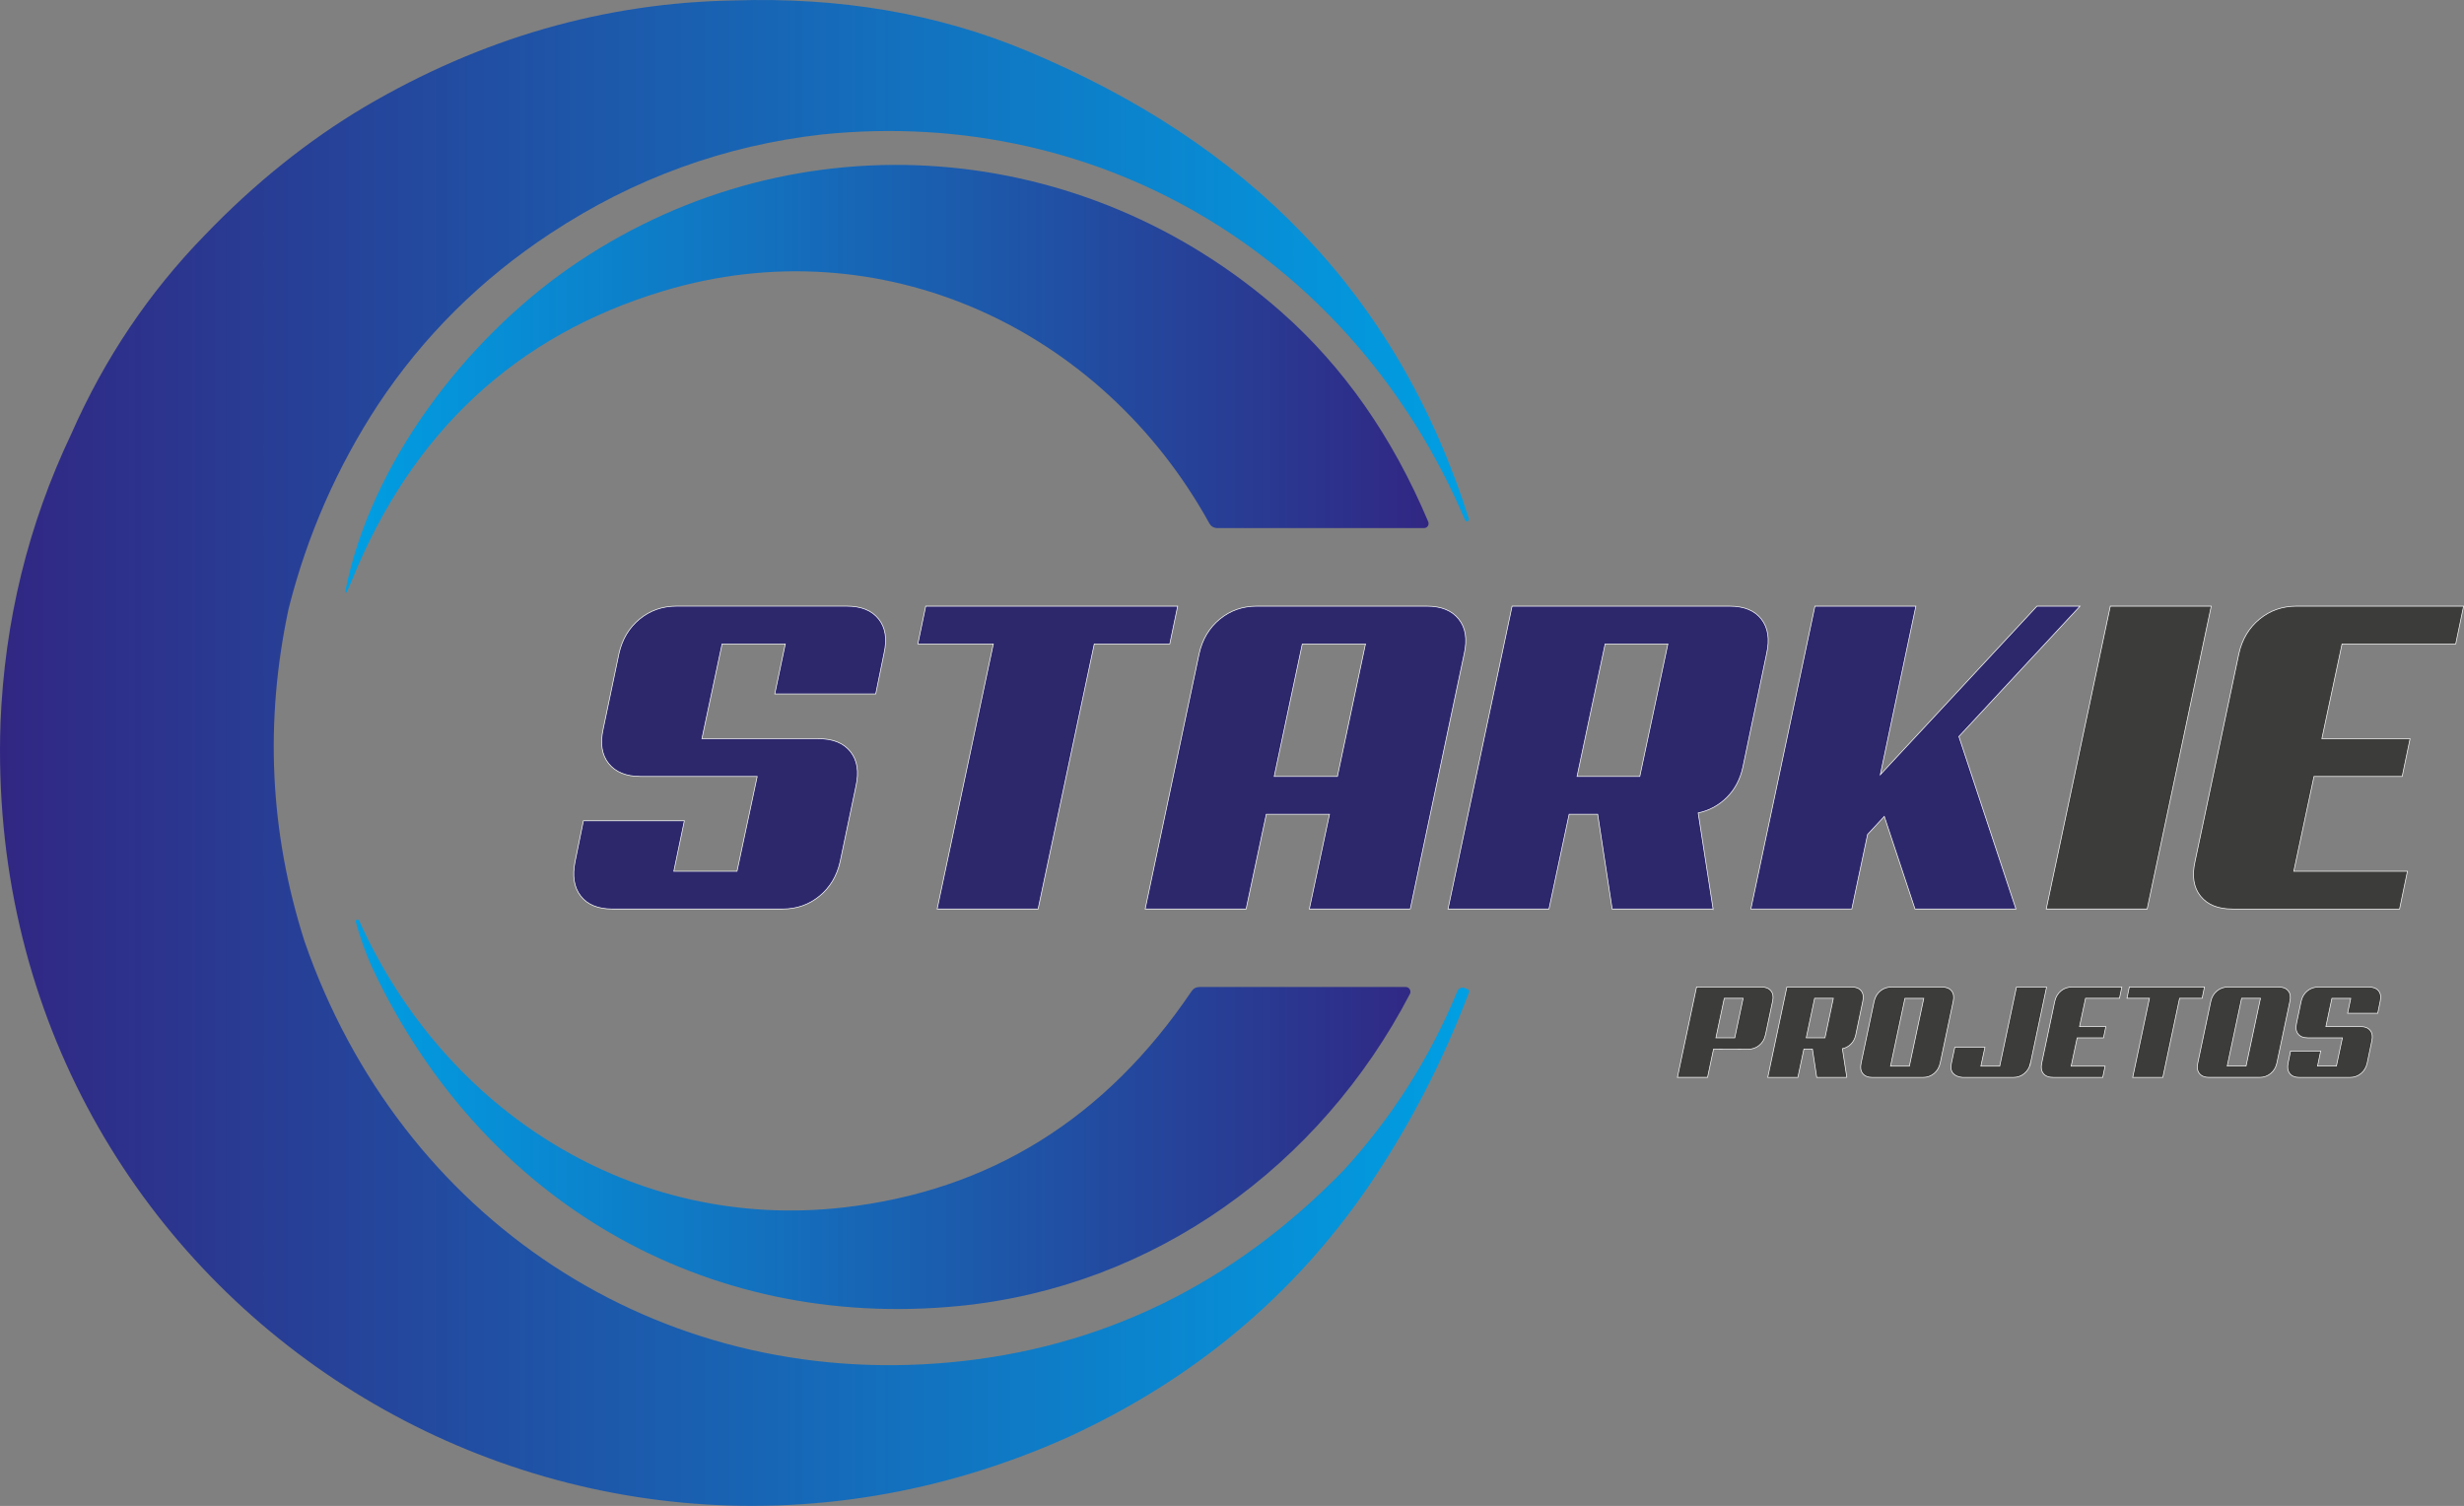 <svg xmlns="http://www.w3.org/2000/svg" xmlns:xlink="http://www.w3.org/1999/xlink" id="Camada_2" width="809.23" height="494.57" viewBox="0 0 809.23 494.57"><rect x="0" y="0" width="809.23" height="494.57" fill="#808080" stroke="none"/><defs><clipPath id="clippath"><path d="m270.11,44.15c92.57-9.48,174.97,41.66,211.02,126.62.17.38.45.51.82.38h.03c.38-.17.51-.45.41-.82-23.67-74.56-73.24-123.6-145.05-153.59C308.13,4.51,276-1.01,240.99.15c-42.55.75-82.94,12.41-121.2,34.92-18.74,11.14-36.24,25.19-52.59,42.22-18.33,18.81-32.92,40.54-43.75,65.14C9.24,172.28,1.5,203.95.16,237.46c-6.41,186.42,182.18,310.34,350.83,234.43,40.9-18.81,73.69-46.16,98.35-82.11,13.46-19.77,24.49-41.02,33.06-63.77.24-.58.03-.99-.55-1.2l-.89-.34c-.93-.34-1.95.14-2.33,1.06-9.01,21.86-21.48,41.5-37.44,58.91-36.35,37.39-79.41,58.39-129.22,62.99-96.3,8.94-180.54-47.46-211.95-138.24-11.44-35.74-13.19-72.21-5.21-109.39,6.06-23.95,15.83-46.26,29.36-66.93,14.87-22.41,33.74-41.16,56.59-56.2,27.37-18.06,57.14-28.89,89.34-32.52" fill="none" stroke-width="0"></path></clipPath><linearGradient id="Gradiente_sem_nome_2" x1="482.64" y1="273.39" x2=".15" y2="273.39" gradientUnits="userSpaceOnUse"><stop offset="0" stop-color="#009fe3"></stop><stop offset="1" stop-color="#312783"></stop></linearGradient><clipPath id="clippath-1"><path d="m118,302.47c-.17-.41-.45-.55-.86-.38v.03c-.27.1-.38.27-.31.55,1.54,5.72,3.53,11.17,5.96,16.31,35.77,75.12,108.32,118.16,192.18,109.93,63.92-6.27,118.6-45.92,148.06-102.46.55-1.06-.2-2.3-1.37-2.3h-67.69c-1.13,0-2.02.48-2.67,1.44-28.26,41.84-66.36,65.52-114.32,70.97-68.96,7.85-130.73-31.42-158.99-94.1m72.11-216.61c-34.26,22.79-66.18,62.47-75.88,104.52-1.3,5.59-.89,5.72,1.27.41,19.83-48.94,53.99-80.67,102.43-95.23,71.49-21.45,143.85,12.27,179.23,76.28.58,1.06,1.51,1.61,2.78,1.61h67.73c1.1,0,1.81-1.1,1.4-2.09-11.75-27.89-27.82-50.85-48.23-68.88-64.82-57.19-158.47-64.73-230.72-16.62Z" fill="none" stroke-width="0"></path></clipPath><linearGradient id="Gradiente_sem_nome_2-2" x1="113.49" y1="237.45" x2="469.19" y2="237.45" xlink:href="#Gradiente_sem_nome_2"></linearGradient></defs><g id="Camada_1-2"><g clip-path="url(#clippath)"><rect x="-6.25" y="-1.01" width="488.89" height="548.81" fill="url(#Gradiente_sem_nome_2)" stroke-width="0"></rect></g><g clip-path="url(#clippath-1)"><rect x="112.93" y="37.75" width="356.55" height="399.4" fill="url(#Gradiente_sem_nome_2-2)" stroke-width="0"></rect></g><path d="m643.34,241.89l18.74,56.65h-33.15l-10.09-30.41-5.48,5.91-5.19,24.5h-33.15l21.04-99.46h33.15l-11.68,55.35,51.46-55.35h14.13l-39.78,42.81Zm-80.72,56.65h-33.15l-4.76-31.13h-9.37l-6.63,31.13h-33.15l21.04-99.46h71.49c4.71,0,8.17,1.42,10.38,4.25,2.21,2.83,2.79,6.61,1.73,11.32l-7.78,37.19c-.86,4.04-2.62,7.38-5.26,10.02-2.64,2.64-5.79,4.35-9.44,5.12l4.9,31.57Zm-35.46-87.06l-9.23,43.53h20.61l9.23-43.53h-20.61Zm-99.46,0l-9.23,43.53h20.76l9.22-43.53h-20.76Zm35.46,87.06h-33.15l6.63-31.13h-20.76l-6.63,31.13h-33.15l17.73-83.89c1.06-4.71,3.32-8.48,6.77-11.32,3.46-2.83,7.5-4.25,12.11-4.25h55.93c4.71,0,8.19,1.42,10.45,4.25,2.26,2.83,2.86,6.61,1.8,11.32l-17.73,83.89Zm-78.99-87.06h-24.79l-18.45,87.06h-33.15l18.45-87.06h-24.79l2.59-12.4h82.74l-2.59,12.4Zm-115.31,31.13c4.71,0,8.19,1.42,10.45,4.25,2.26,2.83,2.86,6.61,1.8,11.32l-5.19,24.79c-1.06,4.71-3.32,8.48-6.77,11.32-3.46,2.83-7.5,4.25-12.11,4.25h-55.93c-4.71,0-8.17-1.42-10.38-4.25-2.21-2.83-2.83-6.61-1.87-11.32l2.74-13.41h33.15l-3.46,16.58h20.76l6.63-31.14h-38.34c-4.71,0-8.19-1.42-10.45-4.25-2.26-2.83-2.86-6.61-1.8-11.32l5.19-24.79c1.06-4.71,3.32-8.48,6.77-11.32,3.46-2.83,7.5-4.25,12.11-4.25h55.93c4.71,0,8.19,1.39,10.45,4.2,2.26,2.81,2.86,6.53,1.8,11.22l-2.74,13.41h-33.15l3.46-16.43h-20.76l-6.63,31.13h38.34Z" fill="#2d286c" stroke-width="0"></path><path d="m643.34,241.89l18.74,56.65h-33.15l-10.09-30.41-5.48,5.91-5.19,24.5h-33.15l21.04-99.46h33.15l-11.68,55.35,51.46-55.35h14.13l-39.78,42.81Zm-80.72,56.65h-33.15l-4.76-31.13h-9.37l-6.63,31.13h-33.15l21.04-99.46h71.49c4.71,0,8.17,1.42,10.38,4.25,2.21,2.83,2.79,6.61,1.73,11.32l-7.78,37.19c-.86,4.04-2.62,7.38-5.26,10.02-2.64,2.64-5.79,4.35-9.44,5.12l4.9,31.57Zm-35.46-87.06l-9.23,43.53h20.61l9.23-43.53h-20.61Zm-99.46,0l-9.23,43.53h20.76l9.22-43.53h-20.76Zm35.46,87.06h-33.15l6.63-31.13h-20.76l-6.63,31.13h-33.15l17.73-83.89c1.06-4.71,3.32-8.48,6.77-11.32,3.46-2.83,7.5-4.25,12.11-4.25h55.93c4.71,0,8.19,1.42,10.45,4.25,2.26,2.83,2.86,6.61,1.8,11.32l-17.73,83.89Zm-78.99-87.06h-24.79l-18.45,87.06h-33.15l18.45-87.06h-24.79l2.59-12.4h82.74l-2.59,12.4Zm-115.31,31.13c4.71,0,8.19,1.42,10.45,4.25,2.26,2.83,2.86,6.61,1.8,11.32l-5.19,24.79c-1.06,4.71-3.32,8.48-6.77,11.32-3.46,2.83-7.5,4.25-12.11,4.25h-55.93c-4.71,0-8.17-1.42-10.38-4.25-2.21-2.83-2.83-6.61-1.87-11.32l2.74-13.41h33.15l-3.46,16.58h20.76l6.63-31.14h-38.34c-4.71,0-8.19-1.42-10.45-4.25-2.26-2.83-2.86-6.61-1.8-11.32l5.19-24.79c1.06-4.71,3.32-8.48,6.77-11.32,3.46-2.83,7.5-4.25,12.11-4.25h55.93c4.71,0,8.19,1.39,10.45,4.2,2.26,2.81,2.86,6.53,1.8,11.22l-2.74,13.41h-33.15l3.46-16.43h-20.76l-6.63,31.13h38.34Z" fill="none" stroke="#fff" stroke-miterlimit="22.93" stroke-width=".22"></path><path d="m733.14,298.54c-4.71,0-8.19-1.42-10.45-4.25-2.26-2.83-2.86-6.61-1.8-11.32l14.41-68.32c1.06-4.71,3.32-8.48,6.77-11.32,3.46-2.83,7.5-4.25,12.11-4.25h54.92l-2.59,12.4h-37.33l-6.63,31.13h28.97l-2.59,12.4h-28.97l-6.63,31.14h37.33l-2.59,12.4h-54.92Zm-27.96,0h-33.15l21.04-99.46h33.15l-21.04,99.46Z" fill="#3c3c3b" stroke-width="0"></path><path d="m733.14,298.54c-4.71,0-8.19-1.42-10.45-4.25-2.26-2.83-2.86-6.61-1.8-11.32l14.41-68.32c1.06-4.71,3.32-8.48,6.77-11.32,3.46-2.83,7.5-4.25,12.11-4.25h54.92l-2.59,12.4h-37.33l-6.63,31.13h28.97l-2.59,12.4h-28.97l-6.63,31.14h37.33l-2.59,12.4h-54.92Zm-27.96,0h-33.15l21.04-99.46h33.15l-21.04,99.46Z" fill="none" stroke="#fff" stroke-miterlimit="22.93" stroke-width=".22"></path><path d="m775.31,337.15c1.4,0,2.44.42,3.12,1.27.67.85.85,1.97.54,3.38l-1.55,7.39c-.32,1.4-.99,2.53-2.02,3.38-1.03.85-2.24,1.27-3.61,1.27h-16.68c-1.4,0-2.44-.42-3.1-1.27-.66-.85-.85-1.97-.56-3.38l.82-4h9.89l-1.03,4.94h6.19l1.98-9.29h-11.44c-1.4,0-2.44-.42-3.12-1.27-.67-.85-.85-1.97-.54-3.37l1.55-7.39c.32-1.4.99-2.53,2.02-3.37,1.03-.85,2.24-1.27,3.61-1.27h16.68c1.4,0,2.44.42,3.12,1.25.67.84.85,1.95.54,3.35l-.82,4h-9.89l1.03-4.9h-6.19l-1.98,9.29h11.44Zm-39.12-9.29l-4.73,22.27h6.19l4.73-22.27h-6.19Zm11.57,21.32c-.32,1.4-.99,2.53-2.02,3.38-1.03.85-2.24,1.27-3.61,1.27h-16.68c-1.4,0-2.44-.42-3.12-1.27-.67-.85-.85-1.97-.54-3.38l4.3-20.38c.32-1.4.99-2.53,2.02-3.37,1.03-.85,2.24-1.27,3.61-1.27h16.68c1.4,0,2.44.42,3.12,1.27.67.85.85,1.97.54,3.37l-4.3,20.38Zm-24.55-21.32h-7.39l-5.5,25.97h-9.89l5.5-25.97h-7.39l.77-3.7h24.68l-.77,3.7Zm-49.01,25.97c-1.4,0-2.44-.42-3.12-1.27-.67-.85-.85-1.97-.54-3.38l4.3-20.38c.32-1.4.99-2.53,2.02-3.37,1.03-.85,2.24-1.27,3.61-1.27h16.38l-.77,3.7h-11.14l-1.98,9.29h8.64l-.77,3.7h-8.64l-1.98,9.29h11.14l-.77,3.7h-16.38Zm-7.35-4.64c-.32,1.4-.99,2.53-2.02,3.38-1.03.85-2.24,1.27-3.61,1.27h-16.68c-1.4-.11-2.44-.57-3.12-1.35-.67-.79-.85-1.88-.54-3.29l1.12-5.24h9.89l-1.33,6.19h6.19l5.5-25.97h9.89l-5.29,25.02Zm-41.23-21.32l-4.73,22.27h6.19l4.73-22.27h-6.19Zm11.57,21.32c-.32,1.4-.99,2.53-2.02,3.38-1.03.85-2.24,1.27-3.61,1.27h-16.68c-1.4,0-2.44-.42-3.12-1.27-.67-.85-.85-1.97-.54-3.38l4.3-20.38c.32-1.4.99-2.53,2.02-3.37,1.03-.85,2.24-1.27,3.61-1.27h16.68c1.4,0,2.44.42,3.12,1.27.67.85.85,1.97.54,3.37l-4.3,20.38Zm-30.65,4.64h-9.89l-1.42-9.29h-2.79l-1.98,9.29h-9.89l6.28-29.67h21.32c1.4,0,2.44.42,3.1,1.27.66.85.83,1.97.52,3.37l-2.32,11.09c-.26,1.2-.78,2.2-1.57,2.99-.79.79-1.73,1.3-2.82,1.53l1.46,9.42Zm-10.58-25.97l-2.75,12.98h6.15l2.75-12.98h-6.15Zm-29.67,0l-2.75,12.98h6.19l2.75-12.98h-6.19Zm13.5,12.08c-.32,1.4-.99,2.53-2.02,3.37-1.03.85-2.24,1.27-3.61,1.27l-11.39-.04-1.98,9.29h-9.89l6.28-29.67h21.32c1.4,0,2.44.42,3.12,1.27.67.85.85,1.97.54,3.37l-2.36,11.14Z" fill="#3c3c3b" stroke-width="0"></path><path d="m775.31,337.15c1.4,0,2.44.42,3.12,1.27.67.85.85,1.97.54,3.38l-1.55,7.39c-.32,1.4-.99,2.53-2.02,3.38-1.03.85-2.24,1.27-3.61,1.27h-16.68c-1.4,0-2.44-.42-3.1-1.27-.66-.85-.85-1.97-.56-3.38l.82-4h9.89l-1.03,4.94h6.19l1.98-9.29h-11.44c-1.4,0-2.44-.42-3.12-1.27-.67-.85-.85-1.97-.54-3.37l1.55-7.39c.32-1.4.99-2.53,2.02-3.37,1.03-.85,2.24-1.27,3.61-1.27h16.68c1.4,0,2.44.42,3.12,1.25.67.84.85,1.95.54,3.35l-.82,4h-9.89l1.03-4.9h-6.19l-1.98,9.29h11.44Zm-39.12-9.29l-4.73,22.27h6.19l4.73-22.27h-6.19Zm11.57,21.32c-.32,1.4-.99,2.53-2.02,3.38-1.03.85-2.24,1.27-3.61,1.27h-16.68c-1.4,0-2.44-.42-3.12-1.27-.67-.85-.85-1.97-.54-3.38l4.3-20.38c.32-1.4.99-2.53,2.02-3.37,1.03-.85,2.24-1.27,3.61-1.27h16.68c1.4,0,2.44.42,3.12,1.27.67.85.85,1.97.54,3.37l-4.3,20.38Zm-24.55-21.32h-7.39l-5.5,25.97h-9.89l5.5-25.97h-7.39l.77-3.7h24.68l-.77,3.7Zm-49.01,25.97c-1.4,0-2.44-.42-3.12-1.27-.67-.85-.85-1.97-.54-3.38l4.3-20.38c.32-1.4.99-2.53,2.02-3.37,1.03-.85,2.24-1.27,3.61-1.27h16.38l-.77,3.7h-11.14l-1.98,9.29h8.64l-.77,3.7h-8.64l-1.98,9.29h11.14l-.77,3.7h-16.38Zm-7.35-4.64c-.32,1.4-.99,2.53-2.02,3.38-1.03.85-2.24,1.27-3.61,1.27h-16.68c-1.4-.11-2.44-.57-3.12-1.35-.67-.79-.85-1.88-.54-3.29l1.12-5.24h9.89l-1.33,6.19h6.19l5.5-25.97h9.89l-5.29,25.02Zm-41.23-21.32l-4.73,22.27h6.19l4.73-22.27h-6.19Zm11.57,21.32c-.32,1.4-.99,2.53-2.02,3.38-1.03.85-2.24,1.27-3.61,1.27h-16.68c-1.4,0-2.44-.42-3.12-1.27-.67-.85-.85-1.97-.54-3.38l4.3-20.38c.32-1.4.99-2.53,2.02-3.37,1.03-.85,2.24-1.27,3.61-1.27h16.68c1.4,0,2.44.42,3.12,1.27.67.85.85,1.97.54,3.37l-4.3,20.38Zm-30.65,4.64h-9.89l-1.42-9.29h-2.79l-1.98,9.29h-9.89l6.28-29.67h21.32c1.4,0,2.44.42,3.1,1.27.66.85.83,1.97.52,3.37l-2.32,11.09c-.26,1.2-.78,2.2-1.57,2.99-.79.79-1.73,1.3-2.82,1.53l1.46,9.42Zm-10.58-25.97l-2.75,12.98h6.15l2.75-12.98h-6.15Zm-29.67,0l-2.75,12.98h6.19l2.75-12.98h-6.19Zm13.5,12.08c-.32,1.4-.99,2.53-2.02,3.37-1.03.85-2.24,1.27-3.61,1.27l-11.39-.04-1.98,9.29h-9.89l6.28-29.67h21.32c1.4,0,2.44.42,3.12,1.27.67.85.85,1.97.54,3.37l-2.36,11.14Z" fill="none" stroke="#fff" stroke-miterlimit="22.93" stroke-width=".22"></path></g></svg>